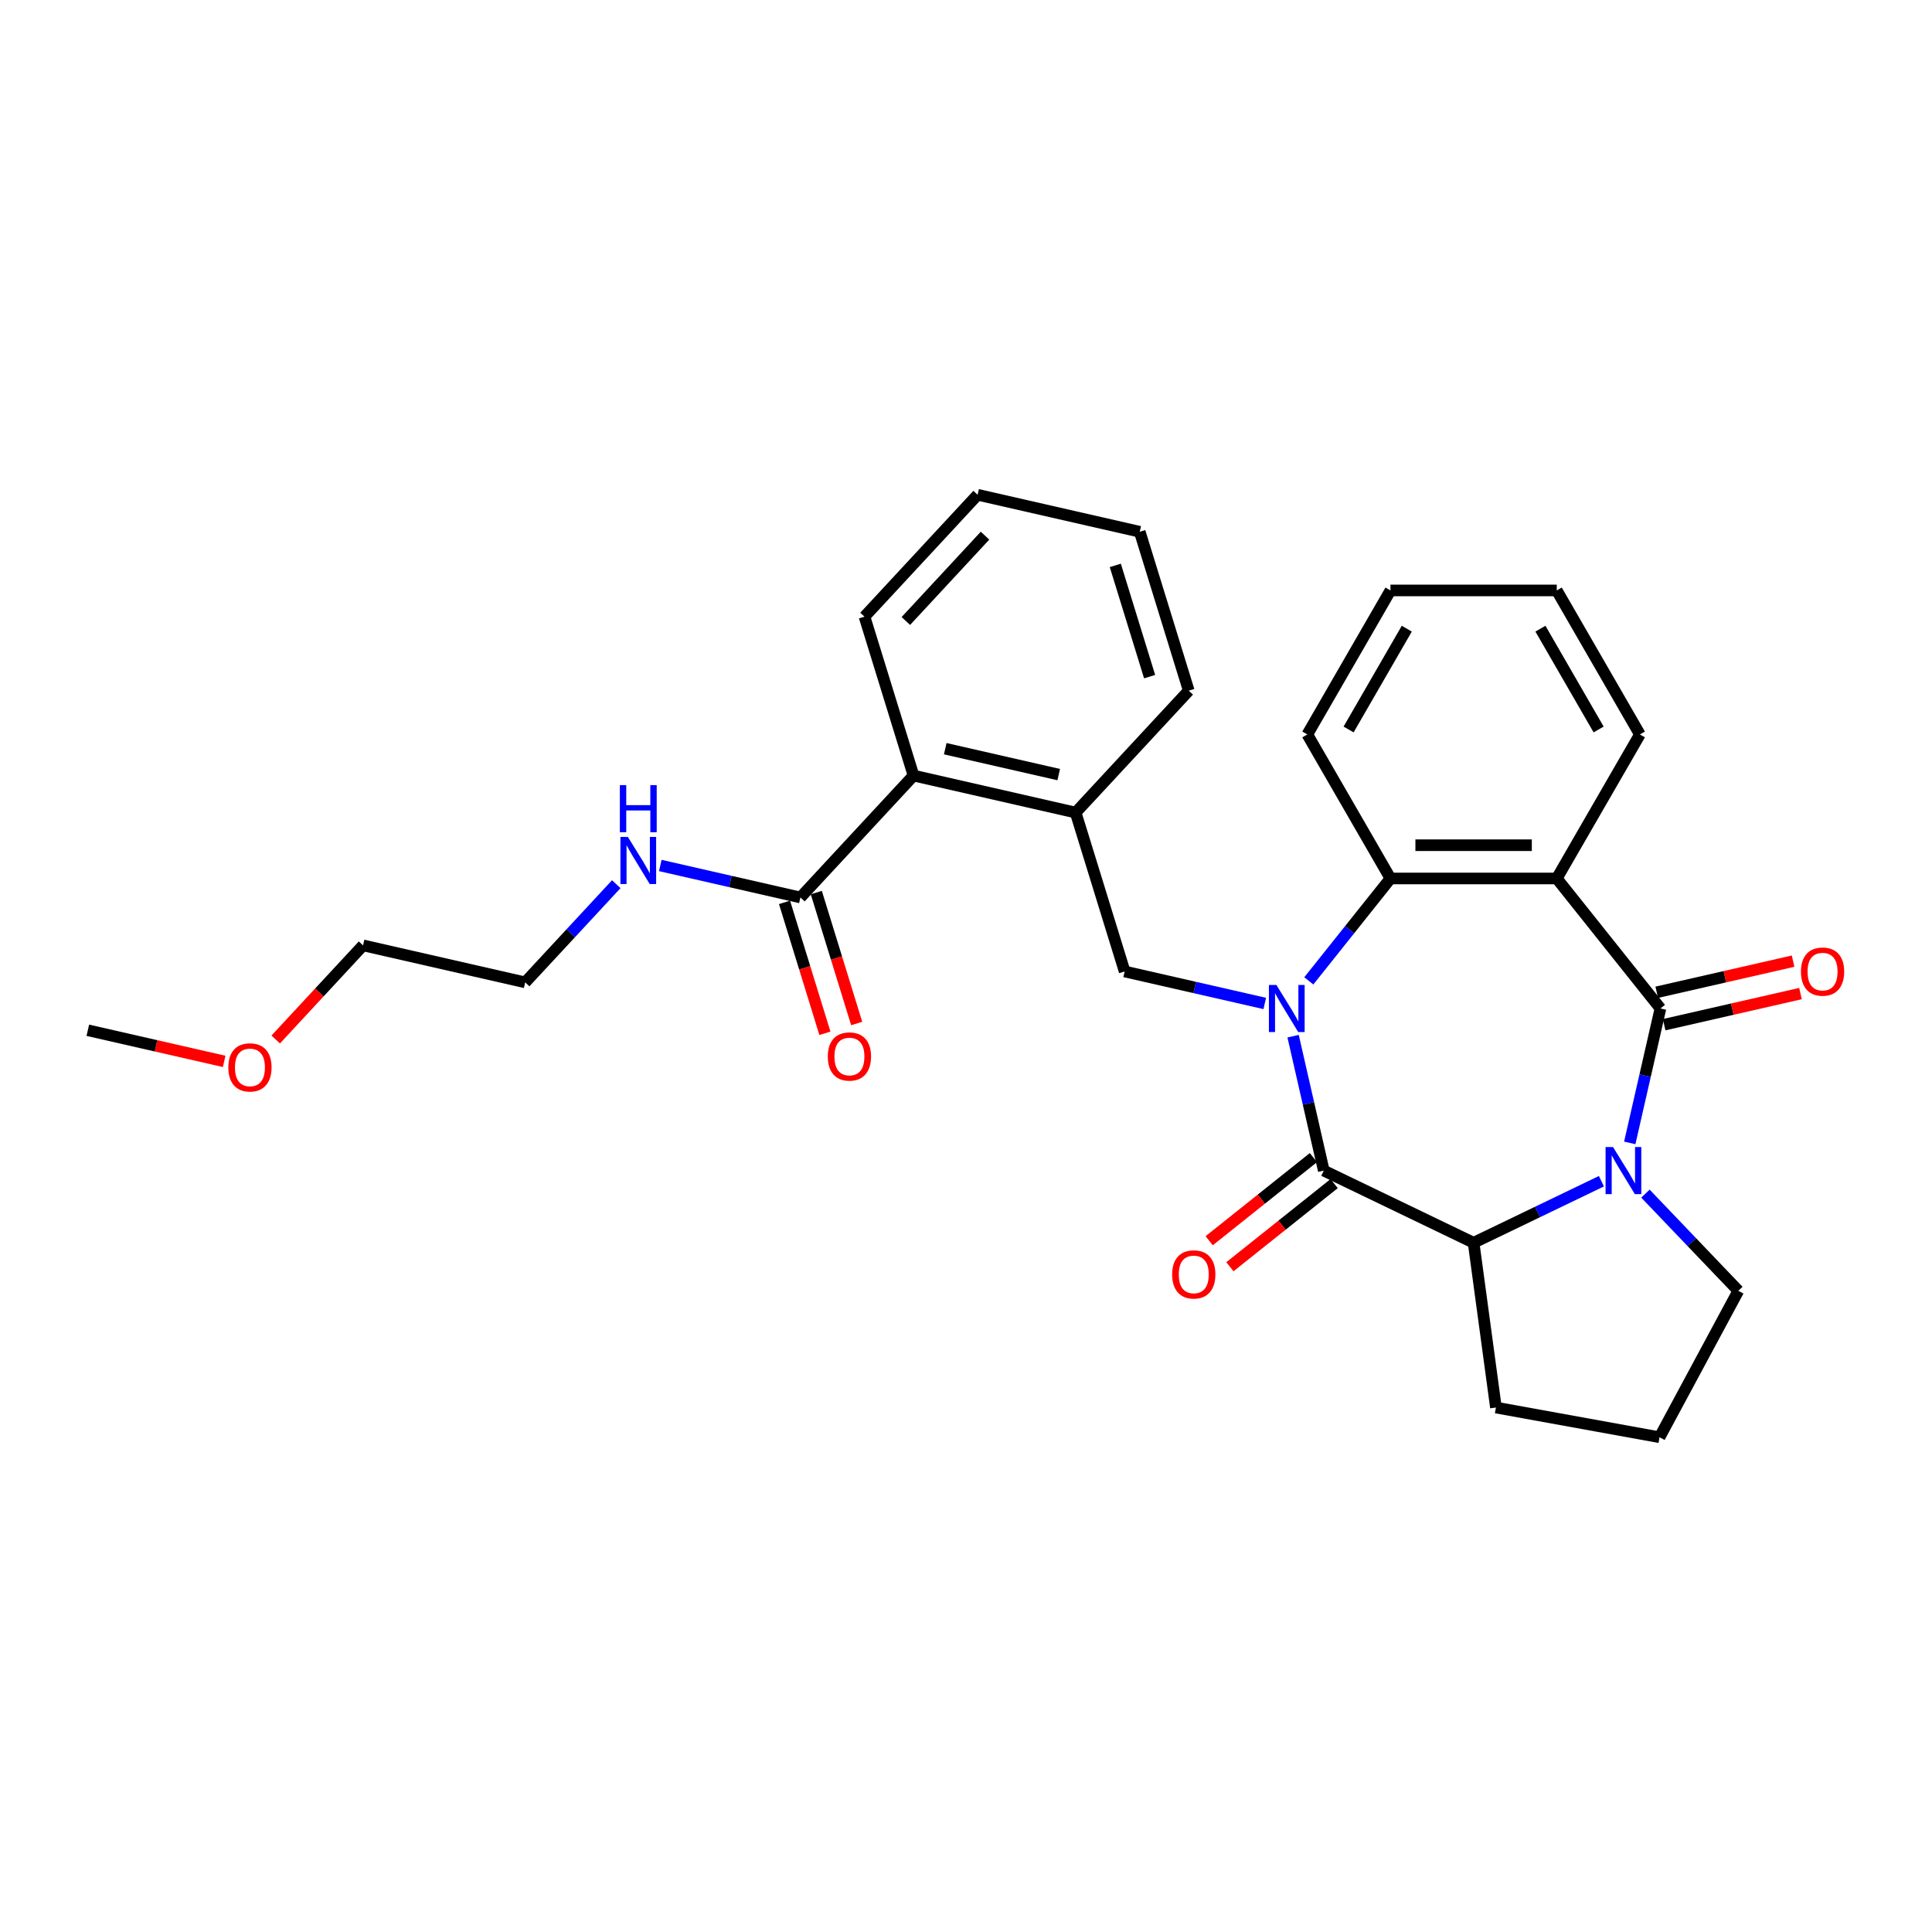 <?xml version='1.0' encoding='iso-8859-1'?>
<svg version='1.1' baseProfile='full'
              xmlns='http://www.w3.org/2000/svg'
                      xmlns:rdkit='http://www.rdkit.org/xml'
                      xmlns:xlink='http://www.w3.org/1999/xlink'
                  xml:space='preserve'
width='1000px' height='1000px' viewBox='0 0 1000 1000'>
<!-- END OF HEADER -->
<rect style='opacity:1.0;fill:#FFFFFF;stroke:none' width='1000' height='1000' x='0' y='0'> </rect>
<path class='bond-1' d='M 669.309,536.328 L 677.249,571.116' style='fill:none;fill-rule:evenodd;stroke:#0000FF;stroke-width:6px;stroke-linecap:butt;stroke-linejoin:miter;stroke-opacity:1' />
<path class='bond-1' d='M 677.249,571.116 L 685.189,605.904' style='fill:none;fill-rule:evenodd;stroke:#000000;stroke-width:6px;stroke-linecap:butt;stroke-linejoin:miter;stroke-opacity:1' />
<path class='bond-4' d='M 677.432,507.698 L 698.567,481.196' style='fill:none;fill-rule:evenodd;stroke:#0000FF;stroke-width:6px;stroke-linecap:butt;stroke-linejoin:miter;stroke-opacity:1' />
<path class='bond-4' d='M 698.567,481.196 L 719.701,454.694' style='fill:none;fill-rule:evenodd;stroke:#000000;stroke-width:6px;stroke-linecap:butt;stroke-linejoin:miter;stroke-opacity:1' />
<path class='bond-6' d='M 654.64,519.387 L 618.38,511.111' style='fill:none;fill-rule:evenodd;stroke:#0000FF;stroke-width:6px;stroke-linecap:butt;stroke-linejoin:miter;stroke-opacity:1' />
<path class='bond-6' d='M 618.38,511.111 L 582.12,502.835' style='fill:none;fill-rule:evenodd;stroke:#000000;stroke-width:6px;stroke-linecap:butt;stroke-linejoin:miter;stroke-opacity:1' />
<path class='bond-0' d='M 859.441,521.988 L 805.775,454.694' style='fill:none;fill-rule:evenodd;stroke:#000000;stroke-width:6px;stroke-linecap:butt;stroke-linejoin:miter;stroke-opacity:1' />
<path class='bond-10' d='M 861.356,530.38 L 896.643,522.326' style='fill:none;fill-rule:evenodd;stroke:#000000;stroke-width:6px;stroke-linecap:butt;stroke-linejoin:miter;stroke-opacity:1' />
<path class='bond-10' d='M 896.643,522.326 L 931.93,514.272' style='fill:none;fill-rule:evenodd;stroke:#FF0000;stroke-width:6px;stroke-linecap:butt;stroke-linejoin:miter;stroke-opacity:1' />
<path class='bond-10' d='M 857.525,513.597 L 892.812,505.543' style='fill:none;fill-rule:evenodd;stroke:#000000;stroke-width:6px;stroke-linecap:butt;stroke-linejoin:miter;stroke-opacity:1' />
<path class='bond-10' d='M 892.812,505.543 L 928.099,497.489' style='fill:none;fill-rule:evenodd;stroke:#FF0000;stroke-width:6px;stroke-linecap:butt;stroke-linejoin:miter;stroke-opacity:1' />
<path class='bond-29' d='M 859.441,521.988 L 851.501,556.776' style='fill:none;fill-rule:evenodd;stroke:#000000;stroke-width:6px;stroke-linecap:butt;stroke-linejoin:miter;stroke-opacity:1' />
<path class='bond-29' d='M 851.501,556.776 L 843.56,591.564' style='fill:none;fill-rule:evenodd;stroke:#0000FF;stroke-width:6px;stroke-linecap:butt;stroke-linejoin:miter;stroke-opacity:1' />
<path class='bond-5' d='M 685.189,605.904 L 762.738,643.249' style='fill:none;fill-rule:evenodd;stroke:#000000;stroke-width:6px;stroke-linecap:butt;stroke-linejoin:miter;stroke-opacity:1' />
<path class='bond-11' d='M 679.822,599.174 L 652.845,620.687' style='fill:none;fill-rule:evenodd;stroke:#000000;stroke-width:6px;stroke-linecap:butt;stroke-linejoin:miter;stroke-opacity:1' />
<path class='bond-11' d='M 652.845,620.687 L 625.869,642.201' style='fill:none;fill-rule:evenodd;stroke:#FF0000;stroke-width:6px;stroke-linecap:butt;stroke-linejoin:miter;stroke-opacity:1' />
<path class='bond-11' d='M 690.555,612.633 L 663.579,634.146' style='fill:none;fill-rule:evenodd;stroke:#000000;stroke-width:6px;stroke-linecap:butt;stroke-linejoin:miter;stroke-opacity:1' />
<path class='bond-11' d='M 663.579,634.146 L 636.602,655.66' style='fill:none;fill-rule:evenodd;stroke:#FF0000;stroke-width:6px;stroke-linecap:butt;stroke-linejoin:miter;stroke-opacity:1' />
<path class='bond-2' d='M 828.891,611.392 L 795.815,627.321' style='fill:none;fill-rule:evenodd;stroke:#0000FF;stroke-width:6px;stroke-linecap:butt;stroke-linejoin:miter;stroke-opacity:1' />
<path class='bond-2' d='M 795.815,627.321 L 762.738,643.249' style='fill:none;fill-rule:evenodd;stroke:#000000;stroke-width:6px;stroke-linecap:butt;stroke-linejoin:miter;stroke-opacity:1' />
<path class='bond-14' d='M 851.684,617.823 L 875.727,642.97' style='fill:none;fill-rule:evenodd;stroke:#0000FF;stroke-width:6px;stroke-linecap:butt;stroke-linejoin:miter;stroke-opacity:1' />
<path class='bond-14' d='M 875.727,642.97 L 899.77,668.117' style='fill:none;fill-rule:evenodd;stroke:#000000;stroke-width:6px;stroke-linecap:butt;stroke-linejoin:miter;stroke-opacity:1' />
<path class='bond-3' d='M 805.775,454.694 L 719.701,454.694' style='fill:none;fill-rule:evenodd;stroke:#000000;stroke-width:6px;stroke-linecap:butt;stroke-linejoin:miter;stroke-opacity:1' />
<path class='bond-3' d='M 792.864,437.479 L 732.612,437.479' style='fill:none;fill-rule:evenodd;stroke:#000000;stroke-width:6px;stroke-linecap:butt;stroke-linejoin:miter;stroke-opacity:1' />
<path class='bond-15' d='M 805.775,454.694 L 848.811,380.152' style='fill:none;fill-rule:evenodd;stroke:#000000;stroke-width:6px;stroke-linecap:butt;stroke-linejoin:miter;stroke-opacity:1' />
<path class='bond-17' d='M 719.701,454.694 L 676.665,380.152' style='fill:none;fill-rule:evenodd;stroke:#000000;stroke-width:6px;stroke-linecap:butt;stroke-linejoin:miter;stroke-opacity:1' />
<path class='bond-16' d='M 762.738,643.249 L 774.292,728.544' style='fill:none;fill-rule:evenodd;stroke:#000000;stroke-width:6px;stroke-linecap:butt;stroke-linejoin:miter;stroke-opacity:1' />
<path class='bond-7' d='M 582.12,502.835 L 556.75,420.586' style='fill:none;fill-rule:evenodd;stroke:#000000;stroke-width:6px;stroke-linecap:butt;stroke-linejoin:miter;stroke-opacity:1' />
<path class='bond-9' d='M 556.75,420.586 L 472.835,401.433' style='fill:none;fill-rule:evenodd;stroke:#000000;stroke-width:6px;stroke-linecap:butt;stroke-linejoin:miter;stroke-opacity:1' />
<path class='bond-9' d='M 547.993,400.93 L 489.252,387.523' style='fill:none;fill-rule:evenodd;stroke:#000000;stroke-width:6px;stroke-linecap:butt;stroke-linejoin:miter;stroke-opacity:1' />
<path class='bond-19' d='M 556.75,420.586 L 615.295,357.49' style='fill:none;fill-rule:evenodd;stroke:#000000;stroke-width:6px;stroke-linecap:butt;stroke-linejoin:miter;stroke-opacity:1' />
<path class='bond-8' d='M 414.29,464.529 L 472.835,401.433' style='fill:none;fill-rule:evenodd;stroke:#000000;stroke-width:6px;stroke-linecap:butt;stroke-linejoin:miter;stroke-opacity:1' />
<path class='bond-12' d='M 406.065,467.066 L 416.517,500.952' style='fill:none;fill-rule:evenodd;stroke:#000000;stroke-width:6px;stroke-linecap:butt;stroke-linejoin:miter;stroke-opacity:1' />
<path class='bond-12' d='M 416.517,500.952 L 426.97,534.838' style='fill:none;fill-rule:evenodd;stroke:#FF0000;stroke-width:6px;stroke-linecap:butt;stroke-linejoin:miter;stroke-opacity:1' />
<path class='bond-12' d='M 422.515,461.992 L 432.967,495.878' style='fill:none;fill-rule:evenodd;stroke:#000000;stroke-width:6px;stroke-linecap:butt;stroke-linejoin:miter;stroke-opacity:1' />
<path class='bond-12' d='M 432.967,495.878 L 443.42,529.764' style='fill:none;fill-rule:evenodd;stroke:#FF0000;stroke-width:6px;stroke-linecap:butt;stroke-linejoin:miter;stroke-opacity:1' />
<path class='bond-13' d='M 414.29,464.529 L 378.03,456.253' style='fill:none;fill-rule:evenodd;stroke:#000000;stroke-width:6px;stroke-linecap:butt;stroke-linejoin:miter;stroke-opacity:1' />
<path class='bond-13' d='M 378.03,456.253 L 341.771,447.977' style='fill:none;fill-rule:evenodd;stroke:#0000FF;stroke-width:6px;stroke-linecap:butt;stroke-linejoin:miter;stroke-opacity:1' />
<path class='bond-20' d='M 472.835,401.433 L 447.464,319.183' style='fill:none;fill-rule:evenodd;stroke:#000000;stroke-width:6px;stroke-linecap:butt;stroke-linejoin:miter;stroke-opacity:1' />
<path class='bond-22' d='M 318.978,457.658 L 295.404,483.065' style='fill:none;fill-rule:evenodd;stroke:#0000FF;stroke-width:6px;stroke-linecap:butt;stroke-linejoin:miter;stroke-opacity:1' />
<path class='bond-22' d='M 295.404,483.065 L 271.83,508.472' style='fill:none;fill-rule:evenodd;stroke:#000000;stroke-width:6px;stroke-linecap:butt;stroke-linejoin:miter;stroke-opacity:1' />
<path class='bond-31' d='M 899.77,668.117 L 858.982,743.913' style='fill:none;fill-rule:evenodd;stroke:#000000;stroke-width:6px;stroke-linecap:butt;stroke-linejoin:miter;stroke-opacity:1' />
<path class='bond-30' d='M 848.811,380.152 L 805.775,305.61' style='fill:none;fill-rule:evenodd;stroke:#000000;stroke-width:6px;stroke-linecap:butt;stroke-linejoin:miter;stroke-opacity:1' />
<path class='bond-30' d='M 827.448,377.578 L 797.322,325.399' style='fill:none;fill-rule:evenodd;stroke:#000000;stroke-width:6px;stroke-linecap:butt;stroke-linejoin:miter;stroke-opacity:1' />
<path class='bond-18' d='M 774.292,728.544 L 858.982,743.913' style='fill:none;fill-rule:evenodd;stroke:#000000;stroke-width:6px;stroke-linecap:butt;stroke-linejoin:miter;stroke-opacity:1' />
<path class='bond-26' d='M 676.665,380.152 L 719.701,305.61' style='fill:none;fill-rule:evenodd;stroke:#000000;stroke-width:6px;stroke-linecap:butt;stroke-linejoin:miter;stroke-opacity:1' />
<path class='bond-26' d='M 698.029,377.578 L 728.154,325.399' style='fill:none;fill-rule:evenodd;stroke:#000000;stroke-width:6px;stroke-linecap:butt;stroke-linejoin:miter;stroke-opacity:1' />
<path class='bond-27' d='M 615.295,357.49 L 589.924,275.24' style='fill:none;fill-rule:evenodd;stroke:#000000;stroke-width:6px;stroke-linecap:butt;stroke-linejoin:miter;stroke-opacity:1' />
<path class='bond-27' d='M 595.039,350.226 L 577.28,292.652' style='fill:none;fill-rule:evenodd;stroke:#000000;stroke-width:6px;stroke-linecap:butt;stroke-linejoin:miter;stroke-opacity:1' />
<path class='bond-32' d='M 447.464,319.183 L 506.009,256.087' style='fill:none;fill-rule:evenodd;stroke:#000000;stroke-width:6px;stroke-linecap:butt;stroke-linejoin:miter;stroke-opacity:1' />
<path class='bond-32' d='M 468.865,321.428 L 509.846,277.261' style='fill:none;fill-rule:evenodd;stroke:#000000;stroke-width:6px;stroke-linecap:butt;stroke-linejoin:miter;stroke-opacity:1' />
<path class='bond-21' d='M 142.711,538.037 L 165.313,513.678' style='fill:none;fill-rule:evenodd;stroke:#FF0000;stroke-width:6px;stroke-linecap:butt;stroke-linejoin:miter;stroke-opacity:1' />
<path class='bond-21' d='M 165.313,513.678 L 187.915,489.319' style='fill:none;fill-rule:evenodd;stroke:#000000;stroke-width:6px;stroke-linecap:butt;stroke-linejoin:miter;stroke-opacity:1' />
<path class='bond-24' d='M 116.028,549.37 L 80.742,541.316' style='fill:none;fill-rule:evenodd;stroke:#FF0000;stroke-width:6px;stroke-linecap:butt;stroke-linejoin:miter;stroke-opacity:1' />
<path class='bond-24' d='M 80.742,541.316 L 45.455,533.262' style='fill:none;fill-rule:evenodd;stroke:#000000;stroke-width:6px;stroke-linecap:butt;stroke-linejoin:miter;stroke-opacity:1' />
<path class='bond-23' d='M 271.83,508.472 L 187.915,489.319' style='fill:none;fill-rule:evenodd;stroke:#000000;stroke-width:6px;stroke-linecap:butt;stroke-linejoin:miter;stroke-opacity:1' />
<path class='bond-25' d='M 805.775,305.61 L 719.701,305.61' style='fill:none;fill-rule:evenodd;stroke:#000000;stroke-width:6px;stroke-linecap:butt;stroke-linejoin:miter;stroke-opacity:1' />
<path class='bond-28' d='M 589.924,275.24 L 506.009,256.087' style='fill:none;fill-rule:evenodd;stroke:#000000;stroke-width:6px;stroke-linecap:butt;stroke-linejoin:miter;stroke-opacity:1' />
<path  class='atom-0' d='M 660.647 509.8
L 668.635 522.711
Q 669.427 523.985, 670.701 526.292
Q 671.975 528.599, 672.044 528.736
L 672.044 509.8
L 675.28 509.8
L 675.28 534.176
L 671.94 534.176
L 663.367 520.06
Q 662.369 518.408, 661.302 516.514
Q 660.269 514.62, 659.959 514.035
L 659.959 534.176
L 656.791 534.176
L 656.791 509.8
L 660.647 509.8
' fill='#0000FF'/>
<path  class='atom-3' d='M 834.899 593.716
L 842.887 606.627
Q 843.679 607.901, 844.953 610.207
Q 846.227 612.514, 846.295 612.652
L 846.295 593.716
L 849.532 593.716
L 849.532 618.092
L 846.192 618.092
L 837.619 603.976
Q 836.621 602.323, 835.553 600.429
Q 834.521 598.536, 834.211 597.95
L 834.211 618.092
L 831.043 618.092
L 831.043 593.716
L 834.899 593.716
' fill='#0000FF'/>
<path  class='atom-11' d='M 932.166 502.904
Q 932.166 497.051, 935.058 493.78
Q 937.951 490.51, 943.356 490.51
Q 948.761 490.51, 951.653 493.78
Q 954.545 497.051, 954.545 502.904
Q 954.545 508.826, 951.619 512.2
Q 948.692 515.54, 943.356 515.54
Q 937.985 515.54, 935.058 512.2
Q 932.166 508.86, 932.166 502.904
M 943.356 512.785
Q 947.074 512.785, 949.071 510.306
Q 951.103 507.793, 951.103 502.904
Q 951.103 498.118, 949.071 495.708
Q 947.074 493.264, 943.356 493.264
Q 939.638 493.264, 937.606 495.674
Q 935.609 498.084, 935.609 502.904
Q 935.609 507.827, 937.606 510.306
Q 939.638 512.785, 943.356 512.785
' fill='#FF0000'/>
<path  class='atom-12' d='M 606.704 659.638
Q 606.704 653.785, 609.596 650.515
Q 612.489 647.244, 617.894 647.244
Q 623.299 647.244, 626.191 650.515
Q 629.083 653.785, 629.083 659.638
Q 629.083 665.56, 626.157 668.934
Q 623.23 672.274, 617.894 672.274
Q 612.523 672.274, 609.596 668.934
Q 606.704 665.595, 606.704 659.638
M 617.894 669.52
Q 621.612 669.52, 623.609 667.041
Q 625.641 664.527, 625.641 659.638
Q 625.641 654.853, 623.609 652.443
Q 621.612 649.998, 617.894 649.998
Q 614.176 649.998, 612.144 652.408
Q 610.147 654.818, 610.147 659.638
Q 610.147 664.562, 612.144 667.041
Q 614.176 669.52, 617.894 669.52
' fill='#FF0000'/>
<path  class='atom-13' d='M 428.471 546.847
Q 428.471 540.994, 431.363 537.723
Q 434.255 534.453, 439.66 534.453
Q 445.066 534.453, 447.958 537.723
Q 450.85 540.994, 450.85 546.847
Q 450.85 552.769, 447.923 556.143
Q 444.997 559.483, 439.66 559.483
Q 434.289 559.483, 431.363 556.143
Q 428.471 552.803, 428.471 546.847
M 439.66 556.728
Q 443.379 556.728, 445.376 554.249
Q 447.407 551.736, 447.407 546.847
Q 447.407 542.061, 445.376 539.651
Q 443.379 537.207, 439.66 537.207
Q 435.942 537.207, 433.911 539.617
Q 431.914 542.027, 431.914 546.847
Q 431.914 551.771, 433.911 554.249
Q 435.942 556.728, 439.66 556.728
' fill='#FF0000'/>
<path  class='atom-14' d='M 324.986 433.188
L 332.974 446.099
Q 333.766 447.373, 335.04 449.68
Q 336.314 451.986, 336.382 452.124
L 336.382 433.188
L 339.619 433.188
L 339.619 457.564
L 336.279 457.564
L 327.706 443.448
Q 326.708 441.795, 325.641 439.902
Q 324.608 438.008, 324.298 437.423
L 324.298 457.564
L 321.13 457.564
L 321.13 433.188
L 324.986 433.188
' fill='#0000FF'/>
<path  class='atom-14' d='M 320.838 406.374
L 324.143 406.374
L 324.143 416.738
L 336.606 416.738
L 336.606 406.374
L 339.911 406.374
L 339.911 430.75
L 336.606 430.75
L 336.606 419.492
L 324.143 419.492
L 324.143 430.75
L 320.838 430.75
L 320.838 406.374
' fill='#0000FF'/>
<path  class='atom-22' d='M 118.18 552.484
Q 118.18 546.631, 121.072 543.36
Q 123.964 540.089, 129.37 540.089
Q 134.775 540.089, 137.667 543.36
Q 140.559 546.631, 140.559 552.484
Q 140.559 558.406, 137.633 561.78
Q 134.706 565.12, 129.37 565.12
Q 123.999 565.12, 121.072 561.78
Q 118.18 558.44, 118.18 552.484
M 129.37 562.365
Q 133.088 562.365, 135.085 559.886
Q 137.116 557.373, 137.116 552.484
Q 137.116 547.698, 135.085 545.288
Q 133.088 542.844, 129.37 542.844
Q 125.651 542.844, 123.62 545.254
Q 121.623 547.664, 121.623 552.484
Q 121.623 557.407, 123.62 559.886
Q 125.651 562.365, 129.37 562.365
' fill='#FF0000'/>
</svg>
